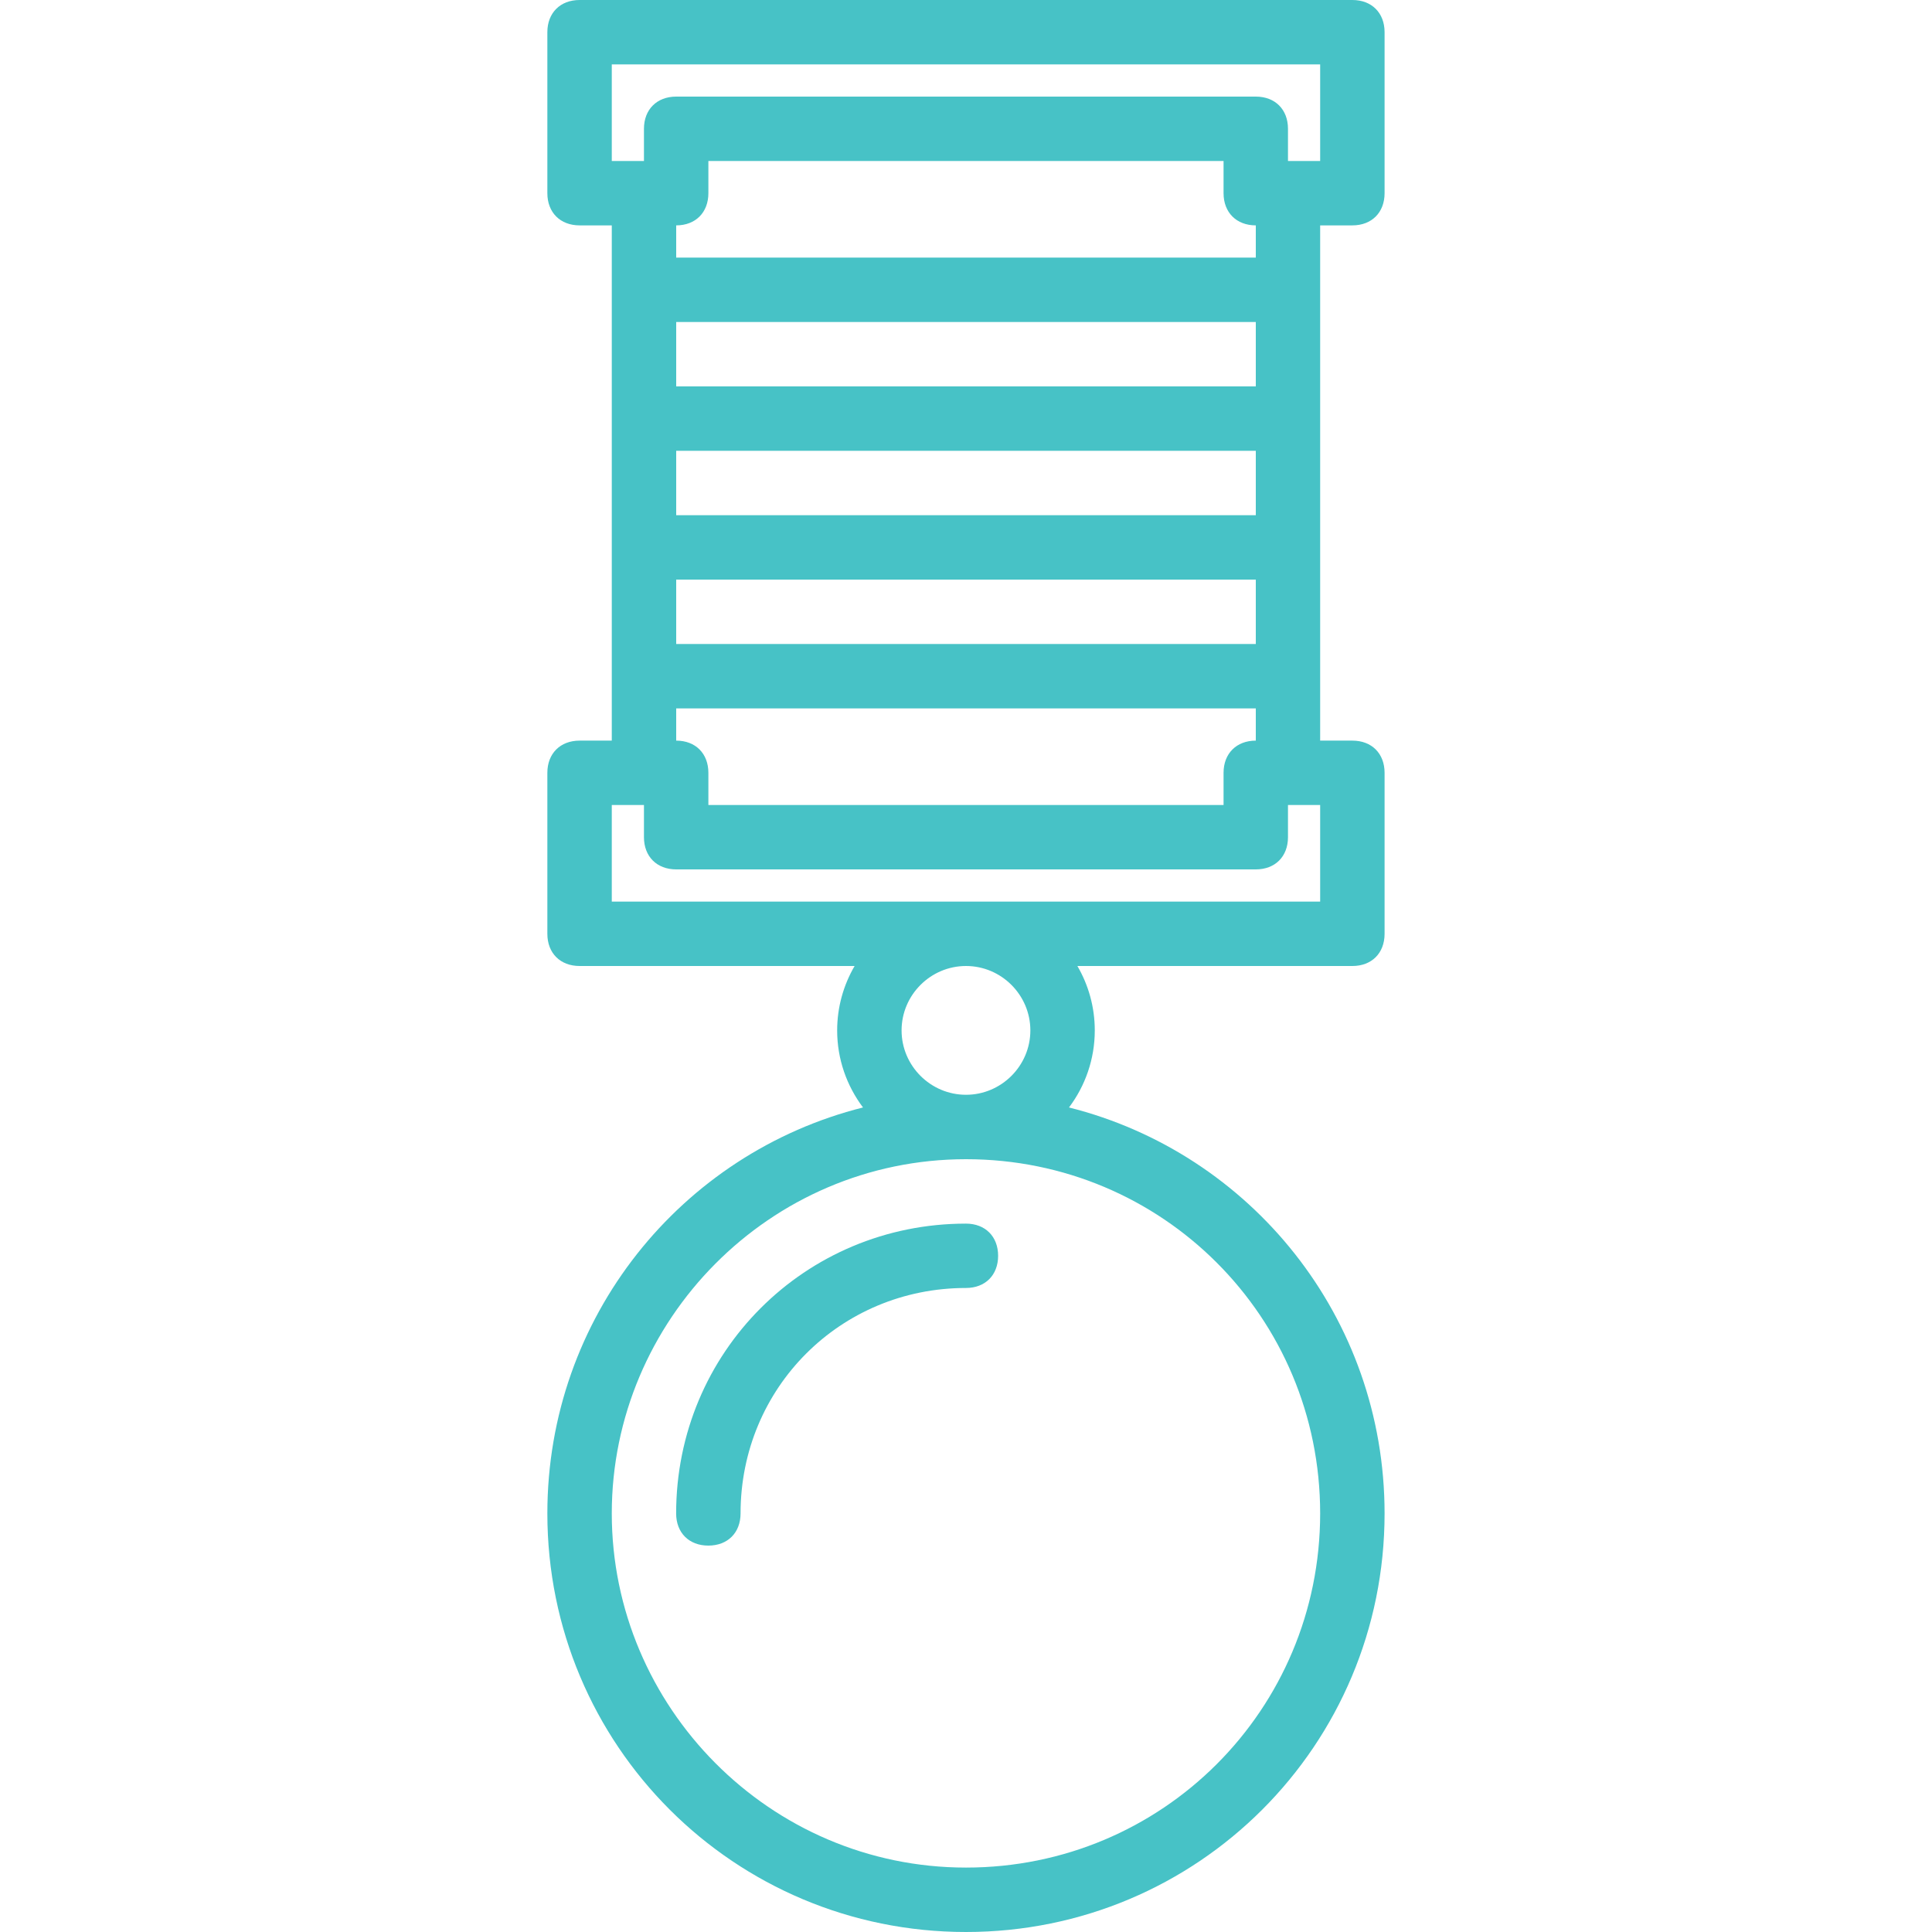 <svg width="32" height="32" viewBox="0 0 32 32" fill="none" xmlns="http://www.w3.org/2000/svg">
<path d="M11.199 25.067C11.199 25.387 11.412 25.6 11.732 25.6C12.053 25.6 12.266 25.387 12.266 25.067C12.266 22.987 13.919 21.333 15.999 21.333C16.319 21.333 16.532 21.12 16.532 20.8C16.532 20.48 16.319 20.267 15.999 20.267C13.333 20.267 11.199 22.4 11.199 25.067Z" fill="#47C2C6"/>
<path d="M21.866 9.067V6.933V4.8V3.733H22.4C22.72 3.733 22.933 3.52 22.933 3.2V0.533C22.933 0.213 22.72 0 22.4 0H9.6C9.28 0 9.066 0.213 9.066 0.533V3.2C9.066 3.52 9.28 3.733 9.6 3.733H10.133V4.8V6.933V9.067V11.2V12.267H9.6C9.28 12.267 9.066 12.48 9.066 12.8V15.467C9.066 15.787 9.28 16 9.6 16H14.155C13.972 16.314 13.866 16.679 13.866 17.067C13.866 17.544 14.026 17.987 14.294 18.343C11.284 19.1 9.066 21.816 9.066 25.067C9.066 28.907 12.16 32 16 32C19.84 32 22.933 28.907 22.933 25.067C22.933 21.816 20.716 19.1 17.706 18.343C17.974 17.987 18.133 17.544 18.133 17.067C18.133 16.679 18.028 16.314 17.845 16H22.4C22.72 16 22.933 15.787 22.933 15.467V12.8C22.933 12.48 22.72 12.267 22.4 12.267H21.866V11.2V9.067H21.866ZM20.8 6.4H11.2V5.333H20.8V6.4ZM11.2 7.467H20.8V8.533H11.2V7.467ZM11.2 9.6H20.8V10.667H11.2V9.6ZM10.133 1.067H21.866V2.667H21.333V2.133C21.333 1.813 21.12 1.6 20.8 1.6H11.2C10.88 1.6 10.666 1.813 10.666 2.133V2.667H10.133V1.067H10.133ZM11.733 3.2V2.667H20.266V3.2C20.266 3.52 20.48 3.733 20.8 3.733V4.267H11.2V3.733C11.52 3.733 11.733 3.52 11.733 3.2ZM21.866 25.067C21.866 28.32 19.253 30.933 16 30.933C12.746 30.933 10.133 28.267 10.133 25.067C10.133 21.867 12.746 19.2 16 19.2C19.253 19.2 21.866 21.813 21.866 25.067ZM17.066 17.067C17.066 17.653 16.586 18.133 16 18.133C15.413 18.133 14.933 17.653 14.933 17.067C14.933 16.48 15.413 16 16 16C16.586 16 17.066 16.48 17.066 17.067ZM21.866 14.933H10.133V13.333H10.666V13.867C10.666 14.187 10.88 14.4 11.2 14.4H20.8C21.12 14.4 21.333 14.187 21.333 13.867V13.333H21.866V14.933H21.866ZM20.266 12.8V13.333H11.733V12.8C11.733 12.48 11.52 12.267 11.2 12.267V11.733H20.8V12.267C20.48 12.267 20.266 12.48 20.266 12.8Z" fill="#47C2C6"/>
</svg>
